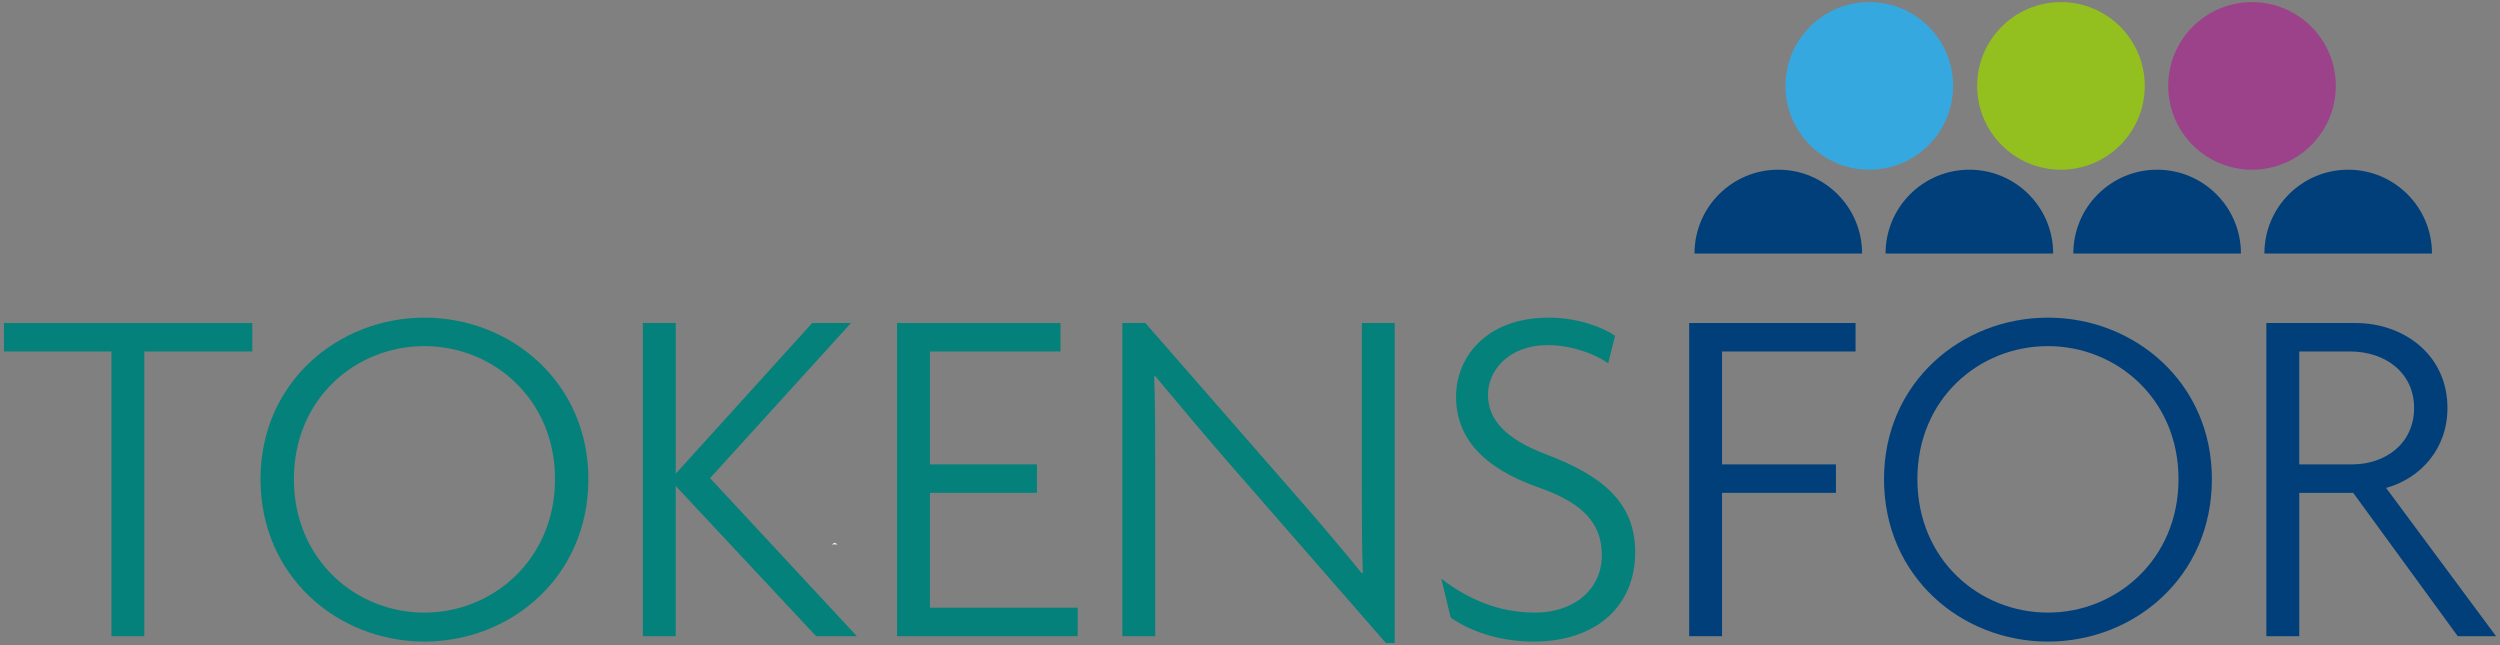 <?xml version="1.0" encoding="utf-8"?>
<!-- Generator: Adobe Illustrator 16.0.0, SVG Export Plug-In . SVG Version: 6.00 Build 0)  -->
<!DOCTYPE svg PUBLIC "-//W3C//DTD SVG 1.1//EN" "http://www.w3.org/Graphics/SVG/1.1/DTD/svg11.dtd">
<svg version="1.1" id="Layer_1" xmlns="http://www.w3.org/2000/svg" xmlns:xlink="http://www.w3.org/1999/xlink" x="0px" y="0px"
	 width="248px" height="64px" viewBox="0 0 248 64" enable-background="new 0 0 248 64" xml:space="preserve">
<rect x="0" y="0" width="248" height="64" fill="#808080" stroke="none"/>
<g>
	<path fill="#FFFFFF" d="M83.085,54.009l-0.288-0.167l-0.282,0.164c0.072,0,0.144-0.006,0.217-0.006
		C82.85,54,82.967,54.008,83.085,54.009z"/>
	<g>
		<g>
			<path fill="#003F79" d="M176.408,16.834c-4.591,0-8.313,3.722-8.313,8.313h16.625C184.721,20.556,181,16.834,176.408,16.834z"/>
			<path fill="#003F79" d="M195.361,16.834c-4.59,0-8.313,3.722-8.313,8.313h16.626C203.675,20.556,199.953,16.834,195.361,16.834z"
				/>
			<circle fill="#35A8E0" cx="185.436" cy="8.522" r="8.313"/>
			<circle fill="#93C01F" cx="204.447" cy="8.522" r="8.313"/>
			<circle fill="#9B428B" cx="223.4" cy="8.522" r="8.313"/>
			<path fill="#003F79" d="M213.988,16.834c-4.592,0-8.313,3.722-8.313,8.313h16.626C222.301,20.556,218.578,16.834,213.988,16.834z
				"/>
			<path fill="#003F79" d="M232.941,16.834c-4.592,0-8.313,3.722-8.313,8.313h16.625C241.254,20.556,237.532,16.834,232.941,16.834z
				"/>
		</g>
		<g>
			<path fill="#04817A" d="M14.317,34.868v28.241h-3.262V34.868H0.392v-2.824h24.638v2.824H14.317z"/>
			<path fill="#04817A" d="M42.105,63.645c-8.569,0-16.263-6.428-16.263-16.116c0-9.593,7.693-16.019,16.263-16.019
				s16.263,6.426,16.263,16.019C58.368,57.217,50.675,63.645,42.105,63.645z M42.105,34.334c-6.816,0-12.951,5.209-12.951,13.194
				s6.135,13.243,12.951,13.243c6.769,0,12.952-5.258,12.952-13.243S48.874,34.334,42.105,34.334z"/>
			<path fill="#04817A" d="M80.957,63.109l-13.926-14.9v14.9H63.77V32.044h3.262v14.948l13.536-14.948h3.847L70.44,47.432
				l14.559,15.678H80.957z"/>
			<path fill="#04817A" d="M88.988,63.109V32.044h16.214v2.824H92.251v11.199h10.614v2.823H92.251v11.395h14.656v2.824H88.988z"/>
			<path fill="#04817A" d="M137.482,63.791l-15.29-17.529c-2.629-3.019-5.453-6.379-7.596-8.959l-0.097,0.049
				c0.097,2.873,0.097,5.795,0.097,8.619v17.139h-3.262V32.044h2.288l14.412,16.506c2.143,2.434,5.016,5.794,7.061,8.326
				l0.098-0.049c-0.098-2.775-0.098-5.6-0.098-8.229V32.044h3.262v31.747H137.482z"/>
			<path fill="#04817A" d="M152.135,63.645c-3.604,0-6.524-1.168-8.229-2.386l-0.926-3.847c2.679,2.045,5.697,3.359,9.301,3.359
				c3.846,0,6.621-2.288,6.621-5.696c0-3.214-1.947-5.21-6.281-6.72c-5.551-1.947-8.18-4.966-8.18-9.008
				c0-3.846,2.922-7.838,9.202-7.838c2.824,0,5.308,0.925,6.573,1.801l-0.682,2.727c-1.217-0.877-3.603-1.802-5.988-1.802
				c-3.896,0-5.94,2.532-5.94,4.918c0,2.483,1.753,4.382,5.696,5.892c5.551,2.094,8.91,4.723,8.91,9.738
				C162.213,60.139,158.318,63.645,152.135,63.645z"/>
			<path fill="#003F79" d="M170.828,34.868v11.199h11.297v2.823h-11.297v14.219h-3.262V32.044h16.506v2.824H170.828z"/>
			<path fill="#003F79" d="M203.157,63.645c-8.569,0-16.263-6.428-16.263-16.116c0-9.593,7.693-16.019,16.263-16.019
				s16.263,6.426,16.263,16.019C219.42,57.217,211.727,63.645,203.157,63.645z M203.157,34.334c-6.817,0-12.952,5.209-12.952,13.194
				s6.135,13.243,12.952,13.243c6.767,0,12.951-5.258,12.951-13.243S209.924,34.334,203.157,34.334z"/>
			<path fill="#003F79" d="M243.811,63.109l-10.371-14.219h-5.355v14.219h-3.263V32.044h8.861c4.724,0,9.104,3.116,9.104,8.423
				c0,4.042-2.629,6.964-6.085,7.937l10.906,14.705H243.811z M233.148,34.868h-5.064v11.199h5.258c3.264,0,6.136-2.045,6.136-5.6
				C239.478,36.963,236.605,34.868,233.148,34.868z"/>
		</g>
	</g>
</g>
</svg>
